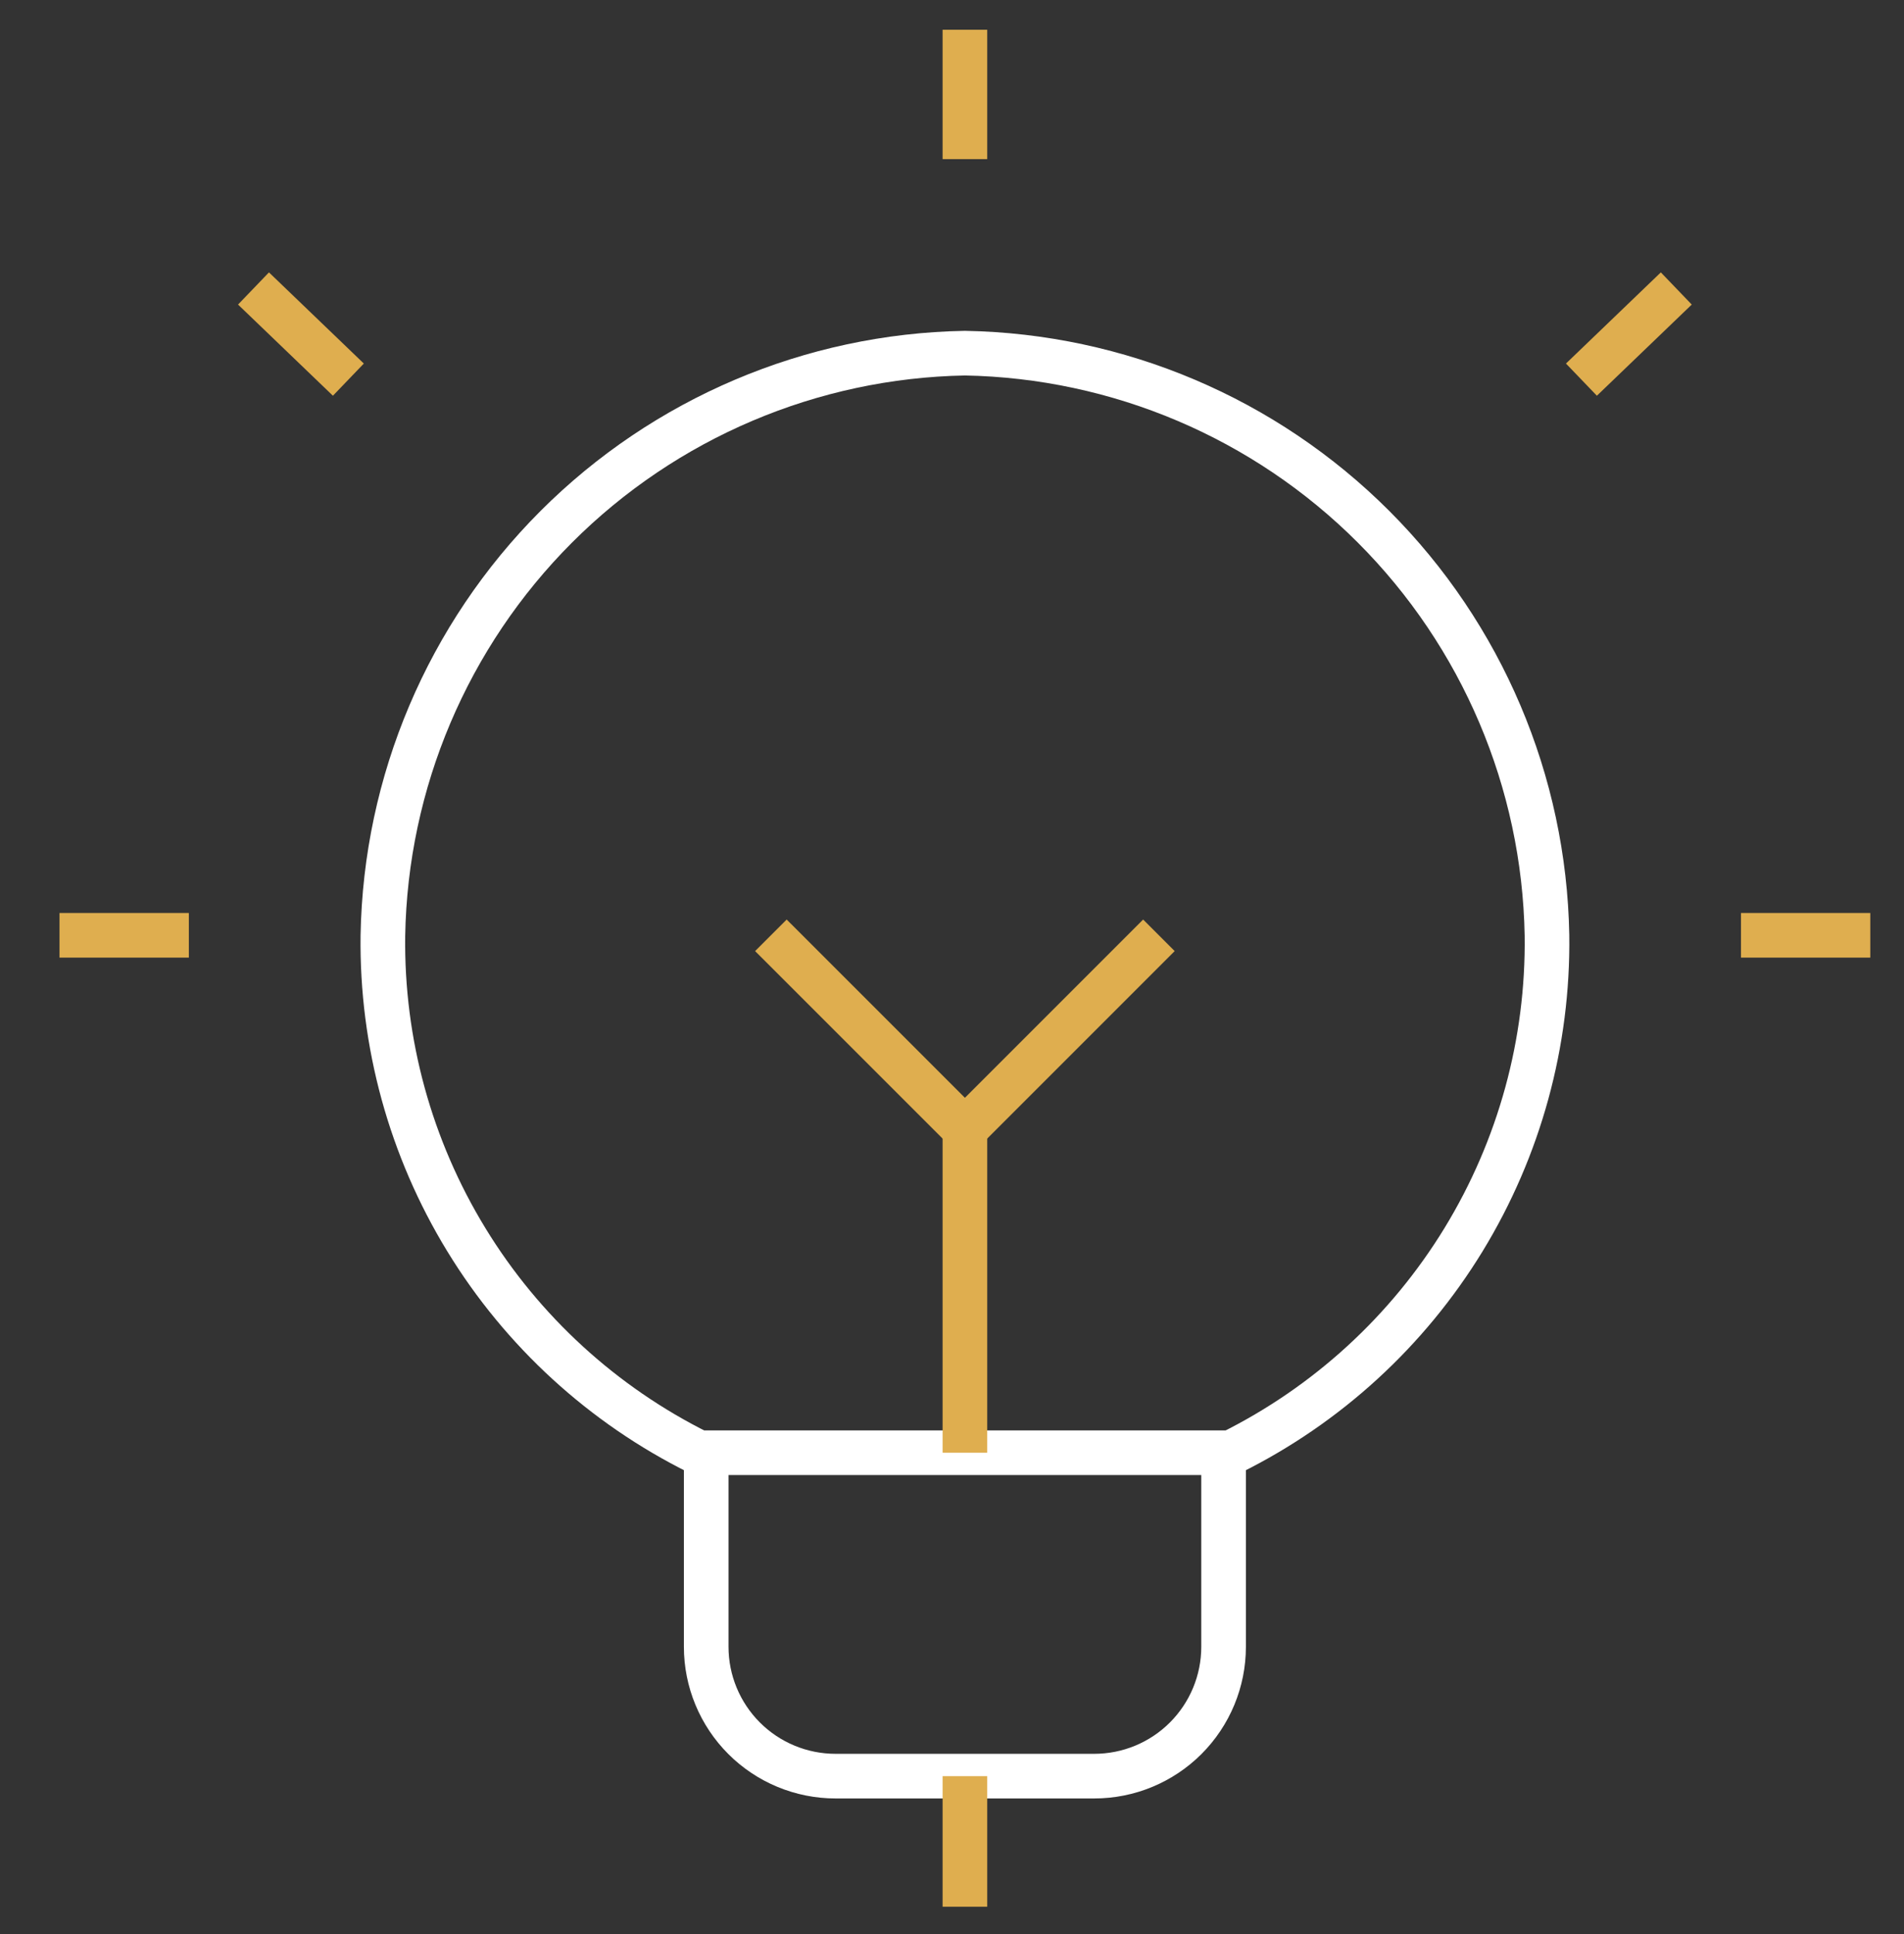 <svg width="64" height="65" viewBox="0 0 64 65" fill="none" xmlns="http://www.w3.org/2000/svg">
<rect x="0" y="0" width="64" height="65" fill="#333333" stroke="none"/>
<path d="M41.129 48.824V55.346C41.129 56.498 40.671 57.604 39.855 58.42C39.04 59.235 37.934 59.693 36.781 59.693H28.086C26.933 59.693 25.827 59.235 25.012 58.42C24.196 57.604 23.738 56.498 23.738 55.346V48.824" stroke="white" stroke-width="1.5"/>
<path d="M32.434 1V5.348" stroke="#DFAE4F" stroke-width="1.5"/>
<path d="M2 31.434H6.348" stroke="#DFAE4F" stroke-width="1.5"/>
<path d="M8.521 9.695L11.71 12.759" stroke="#DFAE4F" stroke-width="1.5"/>
<path d="M62.867 31.434H58.52" stroke="#DFAE4F" stroke-width="1.5"/>
<path d="M56.346 9.695L53.157 12.759" stroke="#DFAE4F" stroke-width="1.5"/>
<path d="M23.492 48.824H41.376C44.605 47.221 47.316 44.738 49.196 41.661C51.075 38.584 52.047 35.039 51.999 31.433C51.907 26.273 49.816 21.35 46.167 17.701C42.518 14.051 37.594 11.961 32.434 11.869C27.272 11.961 22.347 14.053 18.697 17.705C15.048 21.357 12.958 26.283 12.87 31.445C12.824 35.048 13.796 38.591 15.676 41.666C17.555 44.741 20.265 47.222 23.492 48.824V48.824Z" stroke="white" stroke-width="1.5"/>
<path d="M32.434 37.955V48.824" stroke="#DFAE4F" stroke-width="1.5"/>
<path d="M25.912 31.434L32.434 37.955L38.955 31.434" stroke="#DFAE4F" stroke-width="1.5"/>
<path d="M32.434 59.693V64.082" stroke="#DFAE4F" stroke-width="1.5"/>
</svg>
